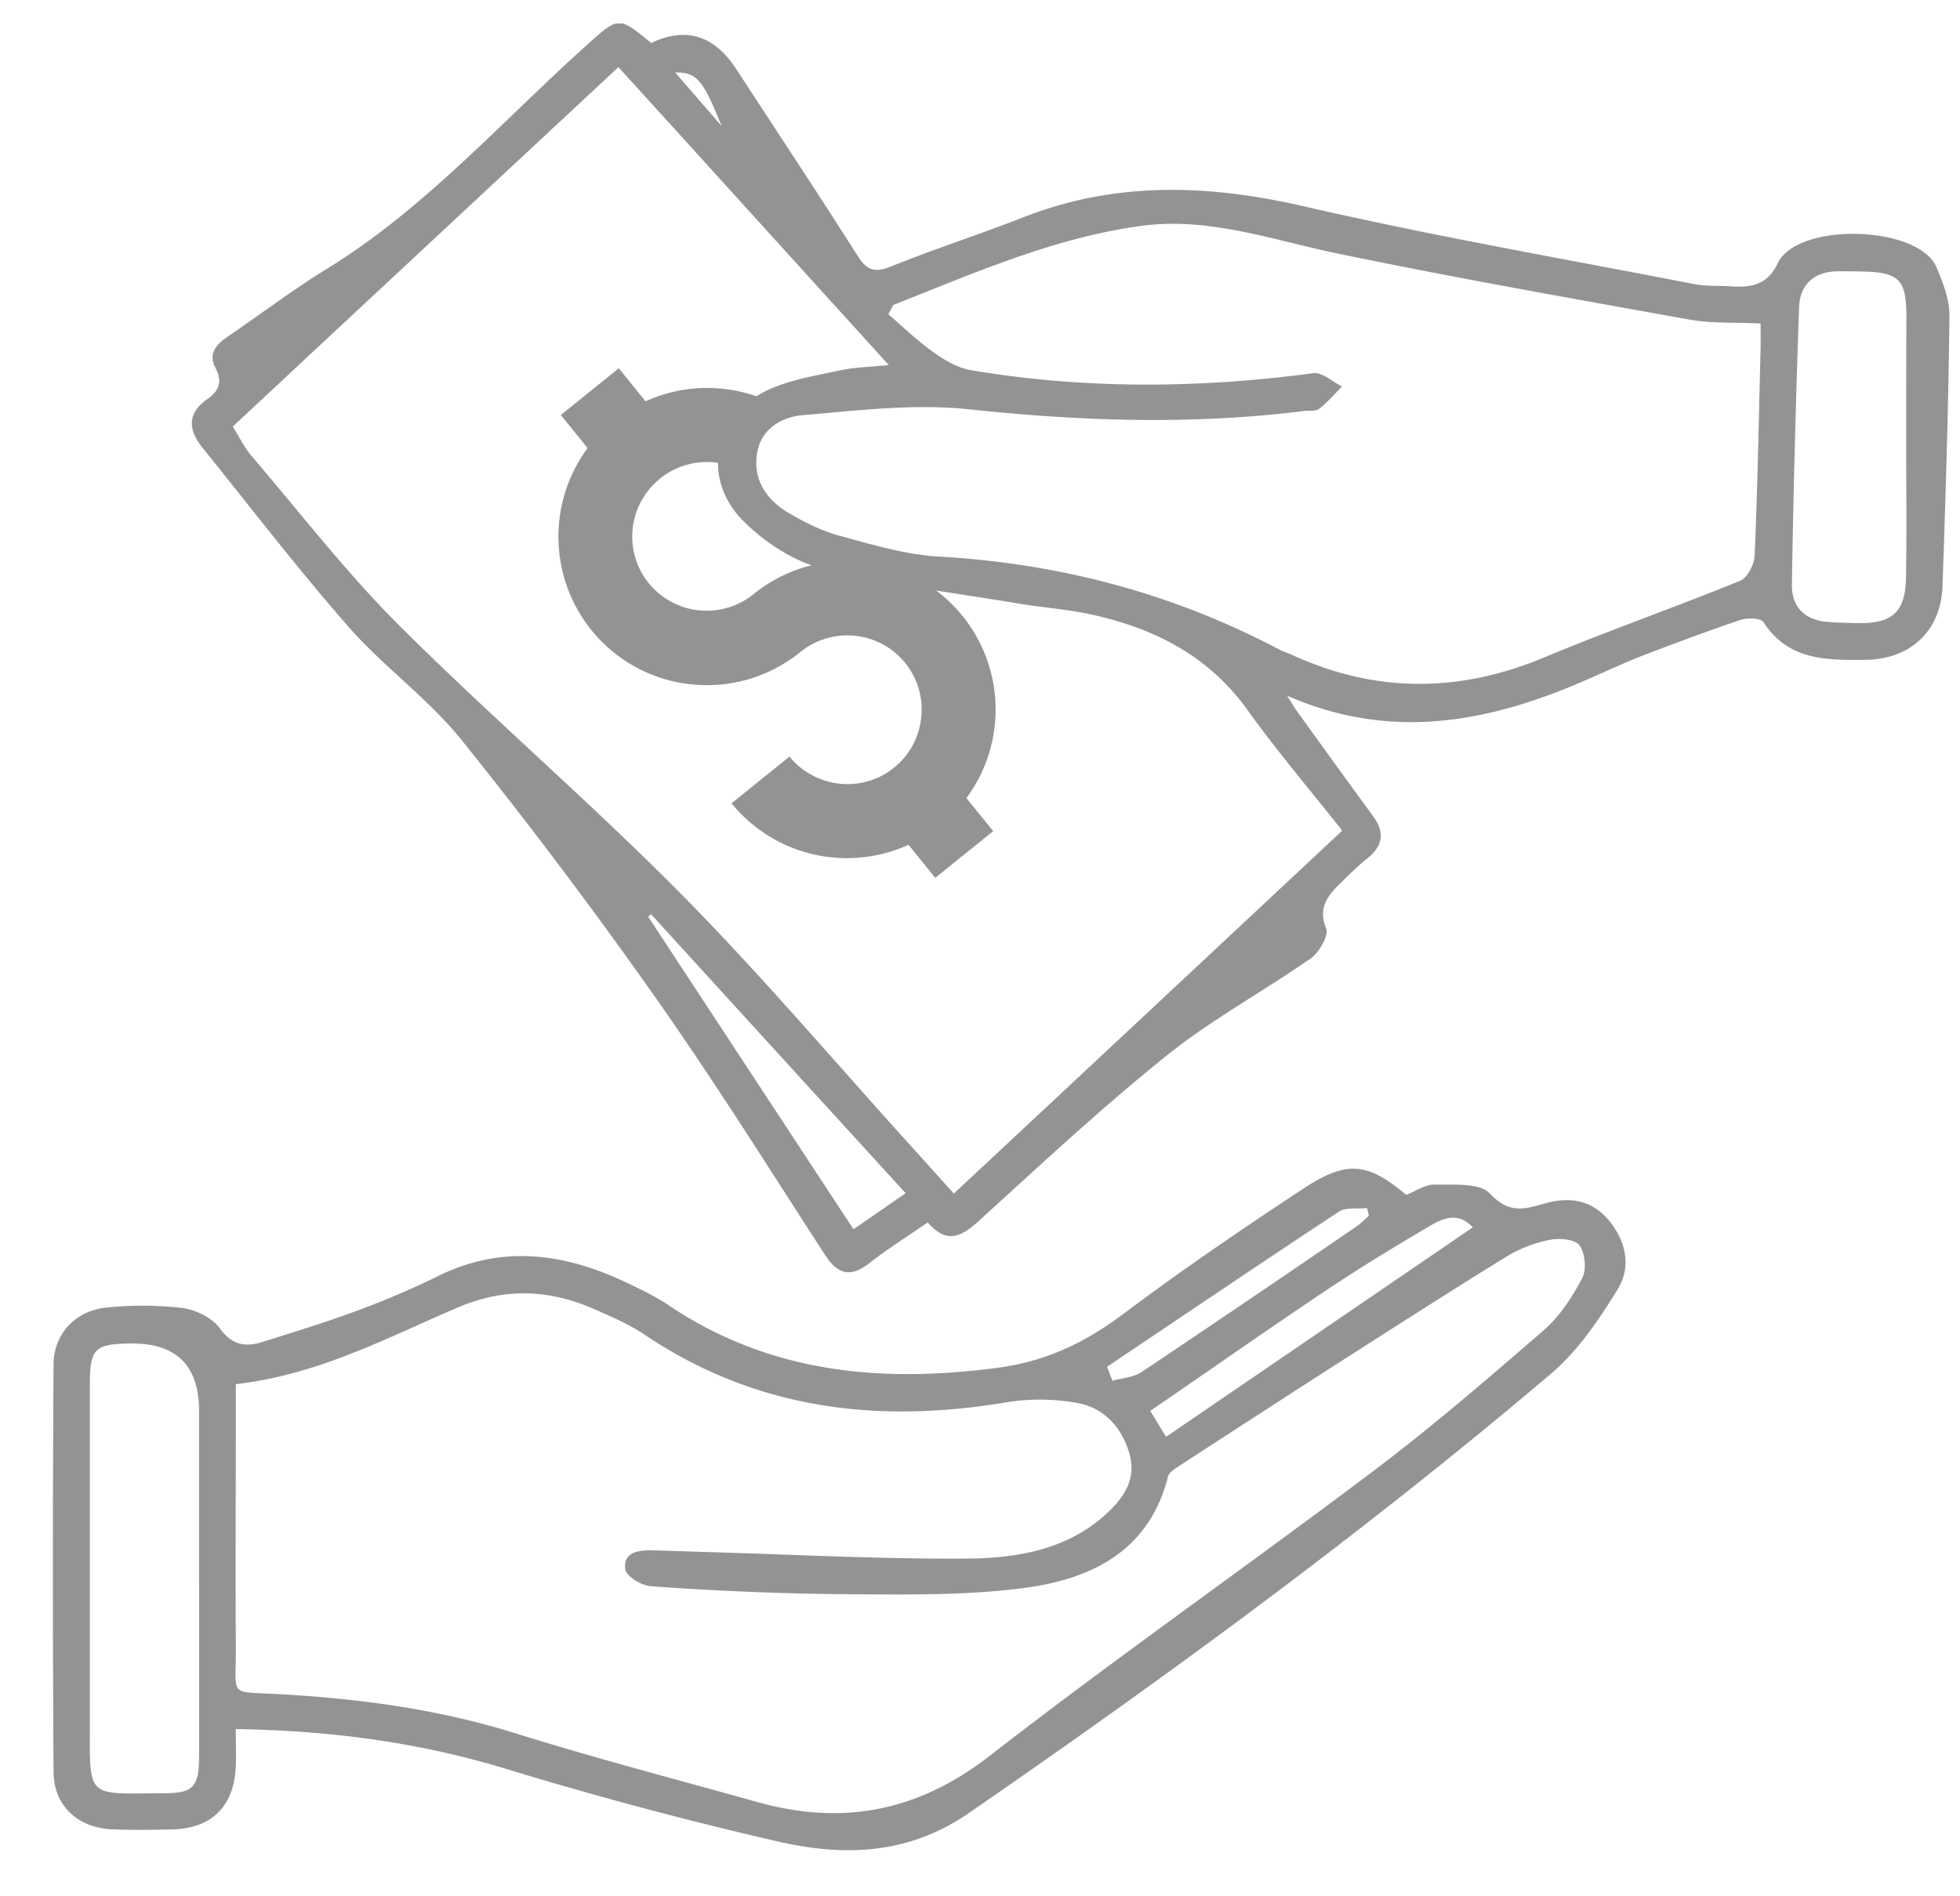 <svg width="31" height="30" fill="none" xmlns="http://www.w3.org/2000/svg"><g clip-path="url(#a)" fill="#939393"><path d="M12.137 6.338a2.358 2.358 0 0 0-1.927.011l-.423-.523-.917.74.424.523a2.356 2.356 0 0 0 .26 3.098c.413.396.955.628 1.528.65.57.025 1.133-.16 1.578-.523.244-.197.554-.288.864-.255a1.171 1.171 0 0 1 1.046 1.293 1.171 1.171 0 0 1-1.293 1.046 1.187 1.187 0 0 1-.791-.428l-.916.739a2.353 2.353 0 0 0 2.799.656l.423.523.917-.739-.424-.523a2.356 2.356 0 0 0-.26-3.098 2.337 2.337 0 0 0-1.528-.65 2.34 2.34 0 0 0-1.579.522 1.18 1.18 0 0 1-1.303.12 1.172 1.172 0 0 1-.34-1.786 1.174 1.174 0 0 1 1.254-.371l.608-1.022v-.003Z"/><path d="M10.299.68c.548-.26.997-.123 1.345.412.643.986 1.293 1.968 1.925 2.962.146.23.276.263.528.16.684-.276 1.39-.503 2.077-.772 1.459-.575 2.918-.528 4.432-.182 2.049.473 4.125.833 6.193 1.235.186.035.382.022.573.035.319.023.585-.022.742-.36.31-.664 2.232-.608 2.514.059.105.243.208.517.205.778-.016 1.423-.06 2.846-.11 4.269-.025.709-.513 1.157-1.221 1.163-.61.005-1.216.013-1.61-.596-.04-.066-.254-.072-.362-.036-.518.175-1.03.366-1.542.562-.307.12-.603.26-.905.39-1.534.673-3.084.967-4.726.247.053.08.1.166.155.244.401.553.8 1.11 1.204 1.66.191.261.158.472-.094.674-.16.127-.304.274-.451.418-.188.19-.321.373-.197.686.045.111-.108.38-.243.474-.75.523-1.562.963-2.273 1.533-1.022.82-1.985 1.717-2.954 2.6-.283.258-.52.407-.83.044-.322.222-.635.419-.926.646-.299.232-.498.177-.7-.133-.886-1.368-1.75-2.75-2.688-4.081a80.721 80.721 0 0 0-3.06-4.064c-.528-.657-1.24-1.163-1.796-1.8-.8-.914-1.54-1.88-2.304-2.827-.224-.28-.243-.542.08-.767.18-.124.244-.274.13-.487-.124-.235.012-.38.2-.506.52-.355 1.024-.737 1.559-1.066 1.556-.958 2.757-2.323 4.1-3.53.515-.463.507-.474 1.024-.05l.006.005Zm10.93 12.46c-.51-.644-1.033-1.259-1.5-1.91-.623-.866-1.49-1.298-2.495-1.514-.374-.08-.759-.105-1.135-.169-1.038-.174-2.088-.302-3.104-.556-.45-.114-.905-.416-1.24-.75-.67-.673-.468-1.67.393-2.072.352-.163.756-.227 1.14-.31.245-.052.5-.055.77-.083-1.442-1.589-2.851-3.145-4.277-4.714-2.046 1.907-4.067 3.79-6.099 5.686.108.175.185.338.299.468.772.903 1.503 1.852 2.342 2.688 1.454 1.448 3.015 2.788 4.457 4.247 1.269 1.282 2.434 2.664 3.647 4l.659.732c2.06-1.924 4.075-3.807 6.143-5.742Zm-7.101-8.316c-.025.05-.053.1-.078.147.238.205.465.426.72.606.18.127.39.25.6.282 1.798.3 3.597.286 5.4.045.14-.02.304.135.456.21-.119.12-.23.25-.36.352-.055.044-.157.027-.24.036-1.761.221-3.517.163-5.283-.025-.87-.094-1.769.016-2.647.091-.335.028-.67.219-.725.623-.058.415.16.717.496.92.254.152.534.29.82.367.511.139 1.034.297 1.56.327 1.903.108 3.697.579 5.38 1.468.072.038.152.06.227.096 1.323.601 2.638.59 3.978.028 1.022-.426 2.068-.792 3.093-1.21.113-.047.221-.257.227-.396.047-1.093.066-2.19.094-3.283.003-.13 0-.26 0-.39-.413-.02-.773 0-1.119-.061-1.857-.333-3.715-.662-5.562-1.044-1.03-.213-2.043-.584-3.109-.44-1.379.185-2.647.747-3.926 1.251h-.002Zm16.021 2.25c-.033 0 .034 0 0 0 0-.67 0-1.378.003-2.05 0-.552-.083-.707-.623-.726-.15-.006-.302-.006-.451-.006-.38 0-.61.205-.623.568a232.488 232.488 0 0 0-.114 4.39c-.005.347.2.56.56.588.163.014.326.016.492.02.543.007.745-.178.753-.732.012-.684.003-1.367.003-2.051Zm-19.853 7.387-.044.042 3.247 4.944.825-.57c-1.367-1.498-2.7-2.957-4.028-4.416Zm1.116-12.47c-.296-.736-.396-.85-.734-.844.271.31.501.579.734.845Z"/><path d="M22.234 18.907c.15-.058.302-.169.454-.166.302.006.717-.033.878.142.29.312.526.257.853.16.37-.108.739-.077 1.015.25.288.337.371.75.15 1.107-.296.481-.631.977-1.058 1.337-2.934 2.489-6.035 4.762-9.202 6.946-.964.665-1.98.69-3.024.449a63.148 63.148 0 0 1-4.274-1.141c-1.387-.426-2.794-.612-4.297-.637 0 .224.008.41 0 .596-.028.63-.385.98-1.013.993-.316.006-.631.011-.944-.002-.54-.025-.922-.371-.925-.908a500.58 500.58 0 0 1 0-6.448c.003-.493.357-.856.85-.9a5.496 5.496 0 0 1 1.188.008c.21.028.468.152.59.319.19.265.398.304.667.221.481-.152.966-.299 1.44-.473a13.52 13.52 0 0 0 1.323-.56c1.005-.506 1.985-.384 2.962.072.235.111.473.222.69.366 1.602 1.082 3.355 1.248 5.23 1 .788-.106 1.397-.413 2.006-.87.92-.69 1.87-1.337 2.83-1.969.686-.45 1.013-.404 1.617.103l-.006.005ZM3.73 21.897v.463c0 1.232-.008 2.464 0 3.696.006.811-.138.7.706.747 1.26.072 2.5.238 3.715.618 1.266.396 2.55.73 3.827 1.088 1.353.379 2.547.15 3.687-.74 1.988-1.544 4.056-2.987 6.066-4.504.928-.7 1.81-1.462 2.689-2.223.251-.219.445-.52.603-.817.072-.135.05-.396-.041-.523-.07-.097-.322-.12-.474-.086a2.082 2.082 0 0 0-.684.266c-.85.523-1.689 1.063-2.53 1.6-.886.568-1.767 1.14-2.65 1.714-.063.041-.152.097-.169.16-.304 1.205-1.243 1.637-2.317 1.772-.972.122-1.963.097-2.946.092a48.628 48.628 0 0 1-2.912-.125c-.15-.008-.393-.155-.41-.266-.039-.271.205-.307.424-.301.301.005.6.019.902.027 1.354.039 2.708.111 4.065.103.78-.006 1.561-.128 2.187-.681.288-.258.512-.557.398-.97-.119-.423-.404-.739-.838-.813a3.313 3.313 0 0 0-1.097-.011c-2.049.346-3.981.116-5.742-1.072-.235-.158-.507-.274-.767-.39-.72-.321-1.428-.357-2.181-.036-1.116.476-2.199 1.063-3.514 1.213h.003Zm-.581 2.894v-2.464c0-.72-.357-1.077-1.072-1.072-.584.006-.656.075-.656.667v5.297c0 1.251-.07 1.157 1.155 1.151.481 0 .57-.091.573-.584.002-1 0-1.999 0-2.995Zm20.15-5.371c-.247-.26-.482-.142-.687-.023-.543.319-1.08.646-1.603.994-.942.629-1.866 1.28-2.816 1.93l.25.41 4.852-3.314.003.003Zm-5.79 2.203.086.222c.152-.044.33-.053.457-.136a406.493 406.493 0 0 0 3.391-2.298c.075-.05.139-.116.208-.177-.008-.041-.02-.08-.028-.122-.152.017-.335-.016-.448.058-1.227.809-2.445 1.634-3.666 2.453Z"/></g><defs><clipPath id="a"><path fill="#fff" transform="translate(.833 .372)" d="M0 0h30v28.904H0z"/></clipPath></defs></svg>